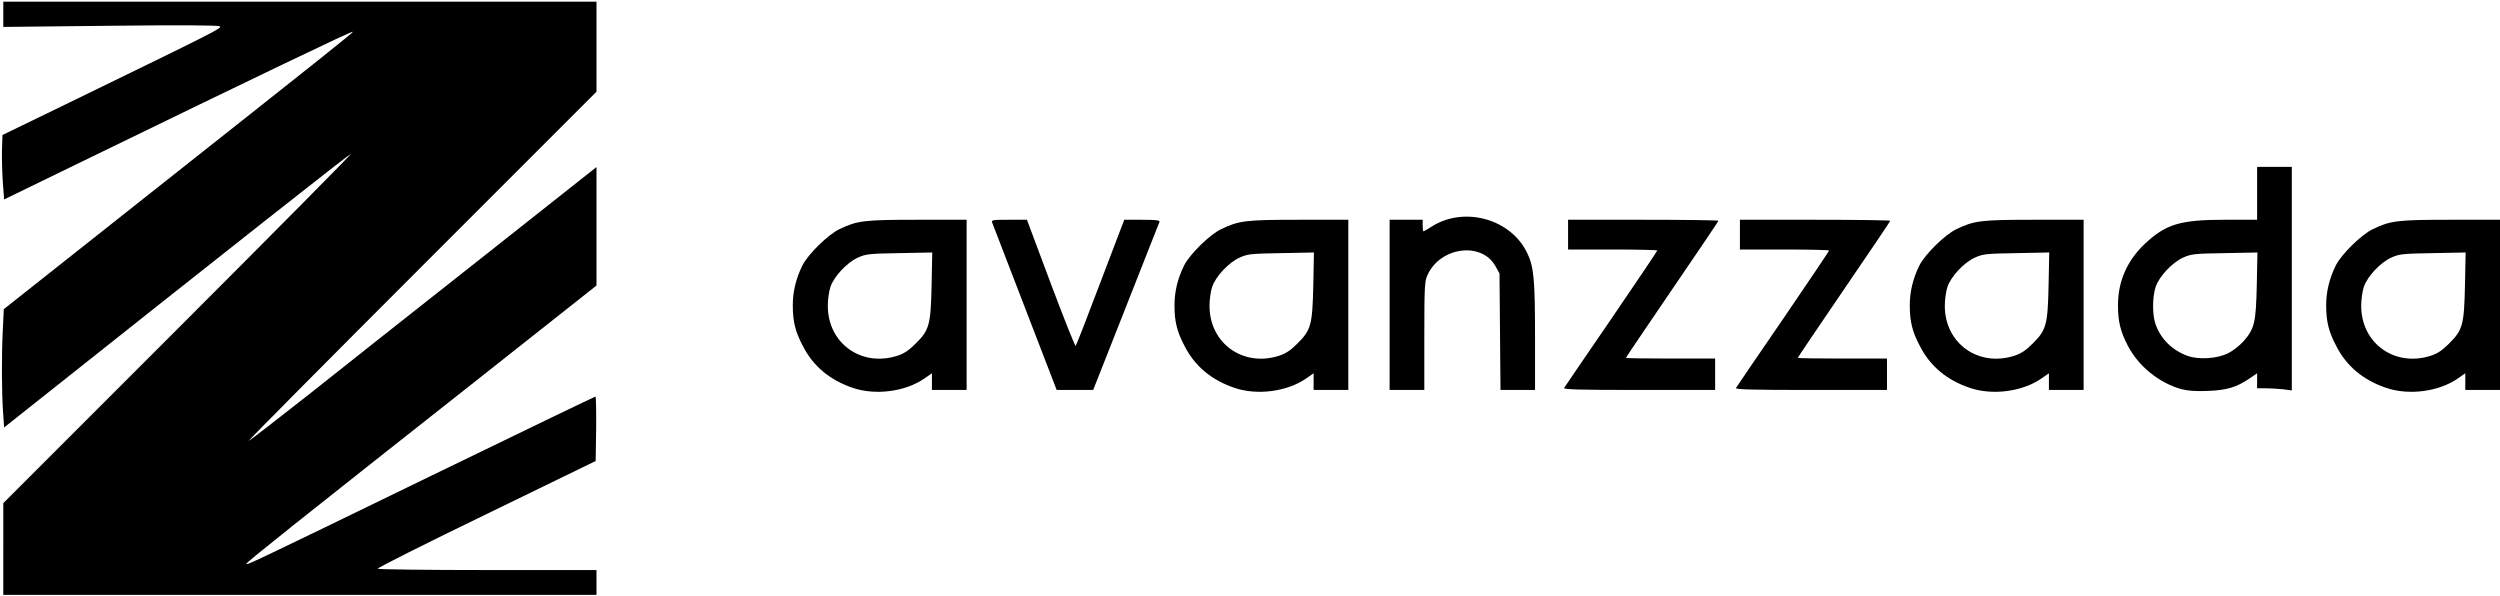 <?xml version="1.0" encoding="utf-8"?>
<!DOCTYPE svg PUBLIC "-//W3C//DTD SVG 1.0//EN" "http://www.w3.org/TR/2001/REC-SVG-20010904/DTD/svg10.dtd">
<svg version="1.0" xmlns="http://www.w3.org/2000/svg" width="1513px" height="361px" viewBox="0 0 1513 361" preserveAspectRatio="xMidYMid meet">
 <g fill="#000000">
  <path d="M2 332.3 l0 -27.8 105.7 -105.7 c58.2 -58.2 105.3 -105.8 104.8 -105.8 -0.8 0 -75.4 58.8 -194 153 l-16 12.7 -0.6 -8.6 c-0.9 -11.8 -1 -35.1 -0.2 -50.3 l0.6 -12.7 68.1 -53.9 c133.5 -105.6 143.6 -113.6 143.1 -114 -0.5 -0.5 -56.6 26.4 -163.5 78.4 l-47.5 23.1 -0.8 -10.6 c-0.4 -5.8 -0.6 -14.6 -0.5 -19.5 l0.3 -8.9 40 -19.4 c90.2 -43.9 93.1 -45.3 91.5 -46.4 -1 -0.6 -23.5 -0.8 -66.2 -0.3 l-64.8 0.7 0 -7.7 0 -7.6 179.5 0 179.5 0 0 27.3 0 27.2 -105.5 105.5 c-58 58 -105.2 105.6 -105 105.8 0.2 0.2 16 -12 35.2 -27.1 19.1 -15.2 66.4 -52.6 105.1 -83.1 l70.2 -55.5 0 35.8 0 35.9 -70.2 55.5 c-111.3 87.8 -141.3 111.7 -141.6 112.8 -0.6 1.4 1.8 0.3 110.4 -52.5 55 -26.7 100.4 -48.6 100.8 -48.6 0.3 0 0.5 8.8 0.4 19.5 l-0.3 19.5 -66.2 32.2 c-36.4 17.6 -66 32.5 -65.7 33 0.3 0.4 30.2 0.8 66.5 0.8 l65.9 0 0 7.5 0 7.5 -179.5 0 -179.5 0 0 -27.7z"/>
  <path d="M516 234.7 c-13.8 -4.7 -23.9 -13.1 -30.1 -25.3 -4.6 -8.7 -6.1 -14.8 -6.1 -24.6 0 -8.5 2 -16.5 5.9 -24.3 3.5 -6.8 15.4 -18.5 22.3 -21.8 10.8 -5.2 14.9 -5.7 47.2 -5.7 l29.8 0 0 51.5 0 51.5 -10.5 0 -10.5 0 0 -5 0 -5.1 -4.6 3.2 c-11.6 8 -29.7 10.3 -43.4 5.6z m27.1 -19.4 c4 -1.3 6.9 -3.2 11 -7.3 8.3 -8.2 9.2 -11.3 9.7 -35.3 l0.4 -19.9 -19.9 0.4 c-18.3 0.3 -20.2 0.5 -25.1 2.7 -6.6 3 -14.4 11.3 -16.6 17.7 -0.9 2.6 -1.6 7.8 -1.6 11.5 0 22.7 20.3 37.2 42.1 30.2z"/>
  <path d="M747 234.7 c-13.8 -4.7 -23.9 -13.1 -30.1 -25.3 -4.6 -8.7 -6.1 -14.8 -6.1 -24.6 0 -8.5 2 -16.5 5.9 -24.3 3.5 -6.8 15.4 -18.5 22.3 -21.8 10.8 -5.2 14.9 -5.7 47.2 -5.7 l29.8 0 0 51.5 0 51.5 -10.5 0 -10.5 0 0 -5 0 -5.1 -4.6 3.2 c-11.6 8 -29.7 10.3 -43.4 5.6z m27.1 -19.4 c4 -1.3 6.9 -3.2 11 -7.3 8.3 -8.2 9.2 -11.3 9.7 -35.3 l0.4 -19.9 -19.9 0.4 c-18.3 0.3 -20.2 0.5 -25.1 2.7 -6.6 3 -14.4 11.3 -16.6 17.7 -0.9 2.6 -1.6 7.8 -1.6 11.5 0 22.7 20.3 37.2 42.1 30.2z"/>
  <path d="M1192 234.7 c-13.8 -4.7 -23.9 -13.1 -30.1 -25.3 -4.6 -8.7 -6.1 -14.8 -6.1 -24.6 0 -8.5 2 -16.5 5.9 -24.3 3.5 -6.8 15.4 -18.5 22.3 -21.8 10.8 -5.2 14.9 -5.7 47.2 -5.7 l29.8 0 0 51.5 0 51.5 -10.5 0 -10.5 0 0 -5 0 -5.1 -4.6 3.2 c-11.6 8 -29.7 10.3 -43.4 5.6z m27.1 -19.4 c4 -1.3 6.9 -3.2 11 -7.3 8.3 -8.2 9.2 -11.3 9.7 -35.3 l0.4 -19.9 -19.9 0.4 c-18.3 0.3 -20.2 0.5 -25.1 2.7 -6.6 3 -14.4 11.3 -16.6 17.7 -0.9 2.6 -1.6 7.8 -1.6 11.5 0 22.7 20.3 37.2 42.1 30.2z"/>
  <path d="M1320.1 235.5 c-13.5 -3.8 -25.9 -13.9 -32.3 -26.2 -4.5 -8.6 -6 -14.8 -6 -24.5 0 -14.6 5.5 -27 16.2 -37.2 12.8 -12 21.4 -14.6 48.7 -14.6 l19.3 0 0 -16 0 -16 10.5 0 10.5 0 0 67.6 0 67.7 -5.2 -0.7 c-2.9 -0.3 -7.7 -0.6 -10.5 -0.6 l-5.3 0 0 -4.5 0 -4.6 -4.4 3 c-7.9 5.5 -14.1 7.3 -25.6 7.7 -7.3 0.3 -12.1 -0.1 -15.9 -1.1z m28.5 -21.8 c2.8 -1.4 7 -4.7 9.2 -7.2 6.6 -7.5 7.5 -11.2 8 -33.8 l0.4 -19.9 -19.9 0.4 c-18.3 0.3 -20.2 0.5 -25.1 2.7 -6.6 3 -14.4 11.3 -16.6 17.7 -2 6 -2.1 16.8 -0.1 22.5 3.2 9.1 10.1 15.9 19.5 19.3 6.7 2.4 18 1.7 24.6 -1.7z"/>
  <path d="M1444 234.7 c-13.8 -4.7 -23.9 -13.1 -30.1 -25.3 -4.6 -8.7 -6.1 -14.8 -6.1 -24.6 0 -8.5 2 -16.5 5.9 -24.3 3.5 -6.8 15.4 -18.5 22.3 -21.8 10.8 -5.2 14.9 -5.7 47.2 -5.7 l29.8 0 0 51.5 0 51.5 -10.5 0 -10.5 0 0 -5 0 -5.1 -4.6 3.2 c-11.6 8 -29.7 10.3 -43.4 5.6z m27.1 -19.4 c4 -1.3 6.9 -3.2 11 -7.3 8.3 -8.2 9.2 -11.3 9.7 -35.3 l0.4 -19.9 -19.9 0.4 c-18.3 0.3 -20.2 0.5 -25.1 2.7 -6.6 3 -14.4 11.3 -16.6 17.7 -0.9 2.6 -1.6 7.8 -1.6 11.5 0 22.7 20.3 37.2 42.1 30.2z"/>
  <path d="M620.3 186.2 c-10.5 -27.3 -19.5 -50.5 -19.8 -51.4 -0.7 -1.7 0.2 -1.8 10.2 -1.8 l10.8 0 14.4 38.5 c8 21.2 14.7 38.2 15.1 37.8 0.4 -0.4 7.2 -17.8 15 -38.5 l14.4 -37.8 10.9 0 c8.3 0 10.8 0.3 10.4 1.3 -0.3 0.6 -9.4 23.8 -20.3 51.5 l-19.8 50.2 -11 0 -11.1 0 -19.2 -49.8z"/>
  <path d="M841 184.5 l0 -51.5 10 0 10 0 0 3.5 c0 1.9 0.2 3.5 0.5 3.5 0.2 0 2.5 -1.3 5 -2.9 19.7 -12.5 48 -4.6 57.8 16.1 4 8.3 4.7 16 4.7 51.1 l0 31.7 -10.4 0 -10.5 0 -0.3 -35.2 -0.3 -35.3 -2.5 -4.5 c-8.4 -14.9 -33.4 -11.6 -41.1 5.5 -1.7 3.6 -1.9 7.2 -1.9 36.8 l0 32.7 -10.5 0 -10.5 0 0 -51.5z"/>
  <path d="M946.6 234.8 c0.4 -0.7 13.3 -19.6 28.6 -41.9 15.3 -22.4 27.8 -41 27.8 -41.3 0 -0.3 -12.1 -0.6 -27 -0.6 l-27 0 0 -9 0 -9 45.5 0 c25 0 45.5 0.3 45.5 0.6 0 0.3 -12.6 19 -28 41.5 -15.4 22.6 -28 41.2 -28 41.5 0 0.2 12.2 0.4 27 0.4 l27 0 0 9.5 0 9.5 -46.1 0 c-36.5 0 -45.9 -0.3 -45.3 -1.2z"/>
  <path d="M1050.6 234.8 c0.4 -0.7 13.3 -19.6 28.6 -41.9 15.3 -22.4 27.8 -41 27.8 -41.3 0 -0.3 -12.1 -0.6 -27 -0.6 l-27 0 0 -9 0 -9 45.5 0 c25 0 45.5 0.3 45.5 0.6 0 0.3 -12.6 19 -28 41.5 -15.4 22.6 -28 41.2 -28 41.5 0 0.2 12.2 0.4 27 0.4 l27 0 0 9.5 0 9.5 -46.1 0 c-36.5 0 -45.9 -0.3 -45.3 -1.2z"/>
 </g>
</svg>